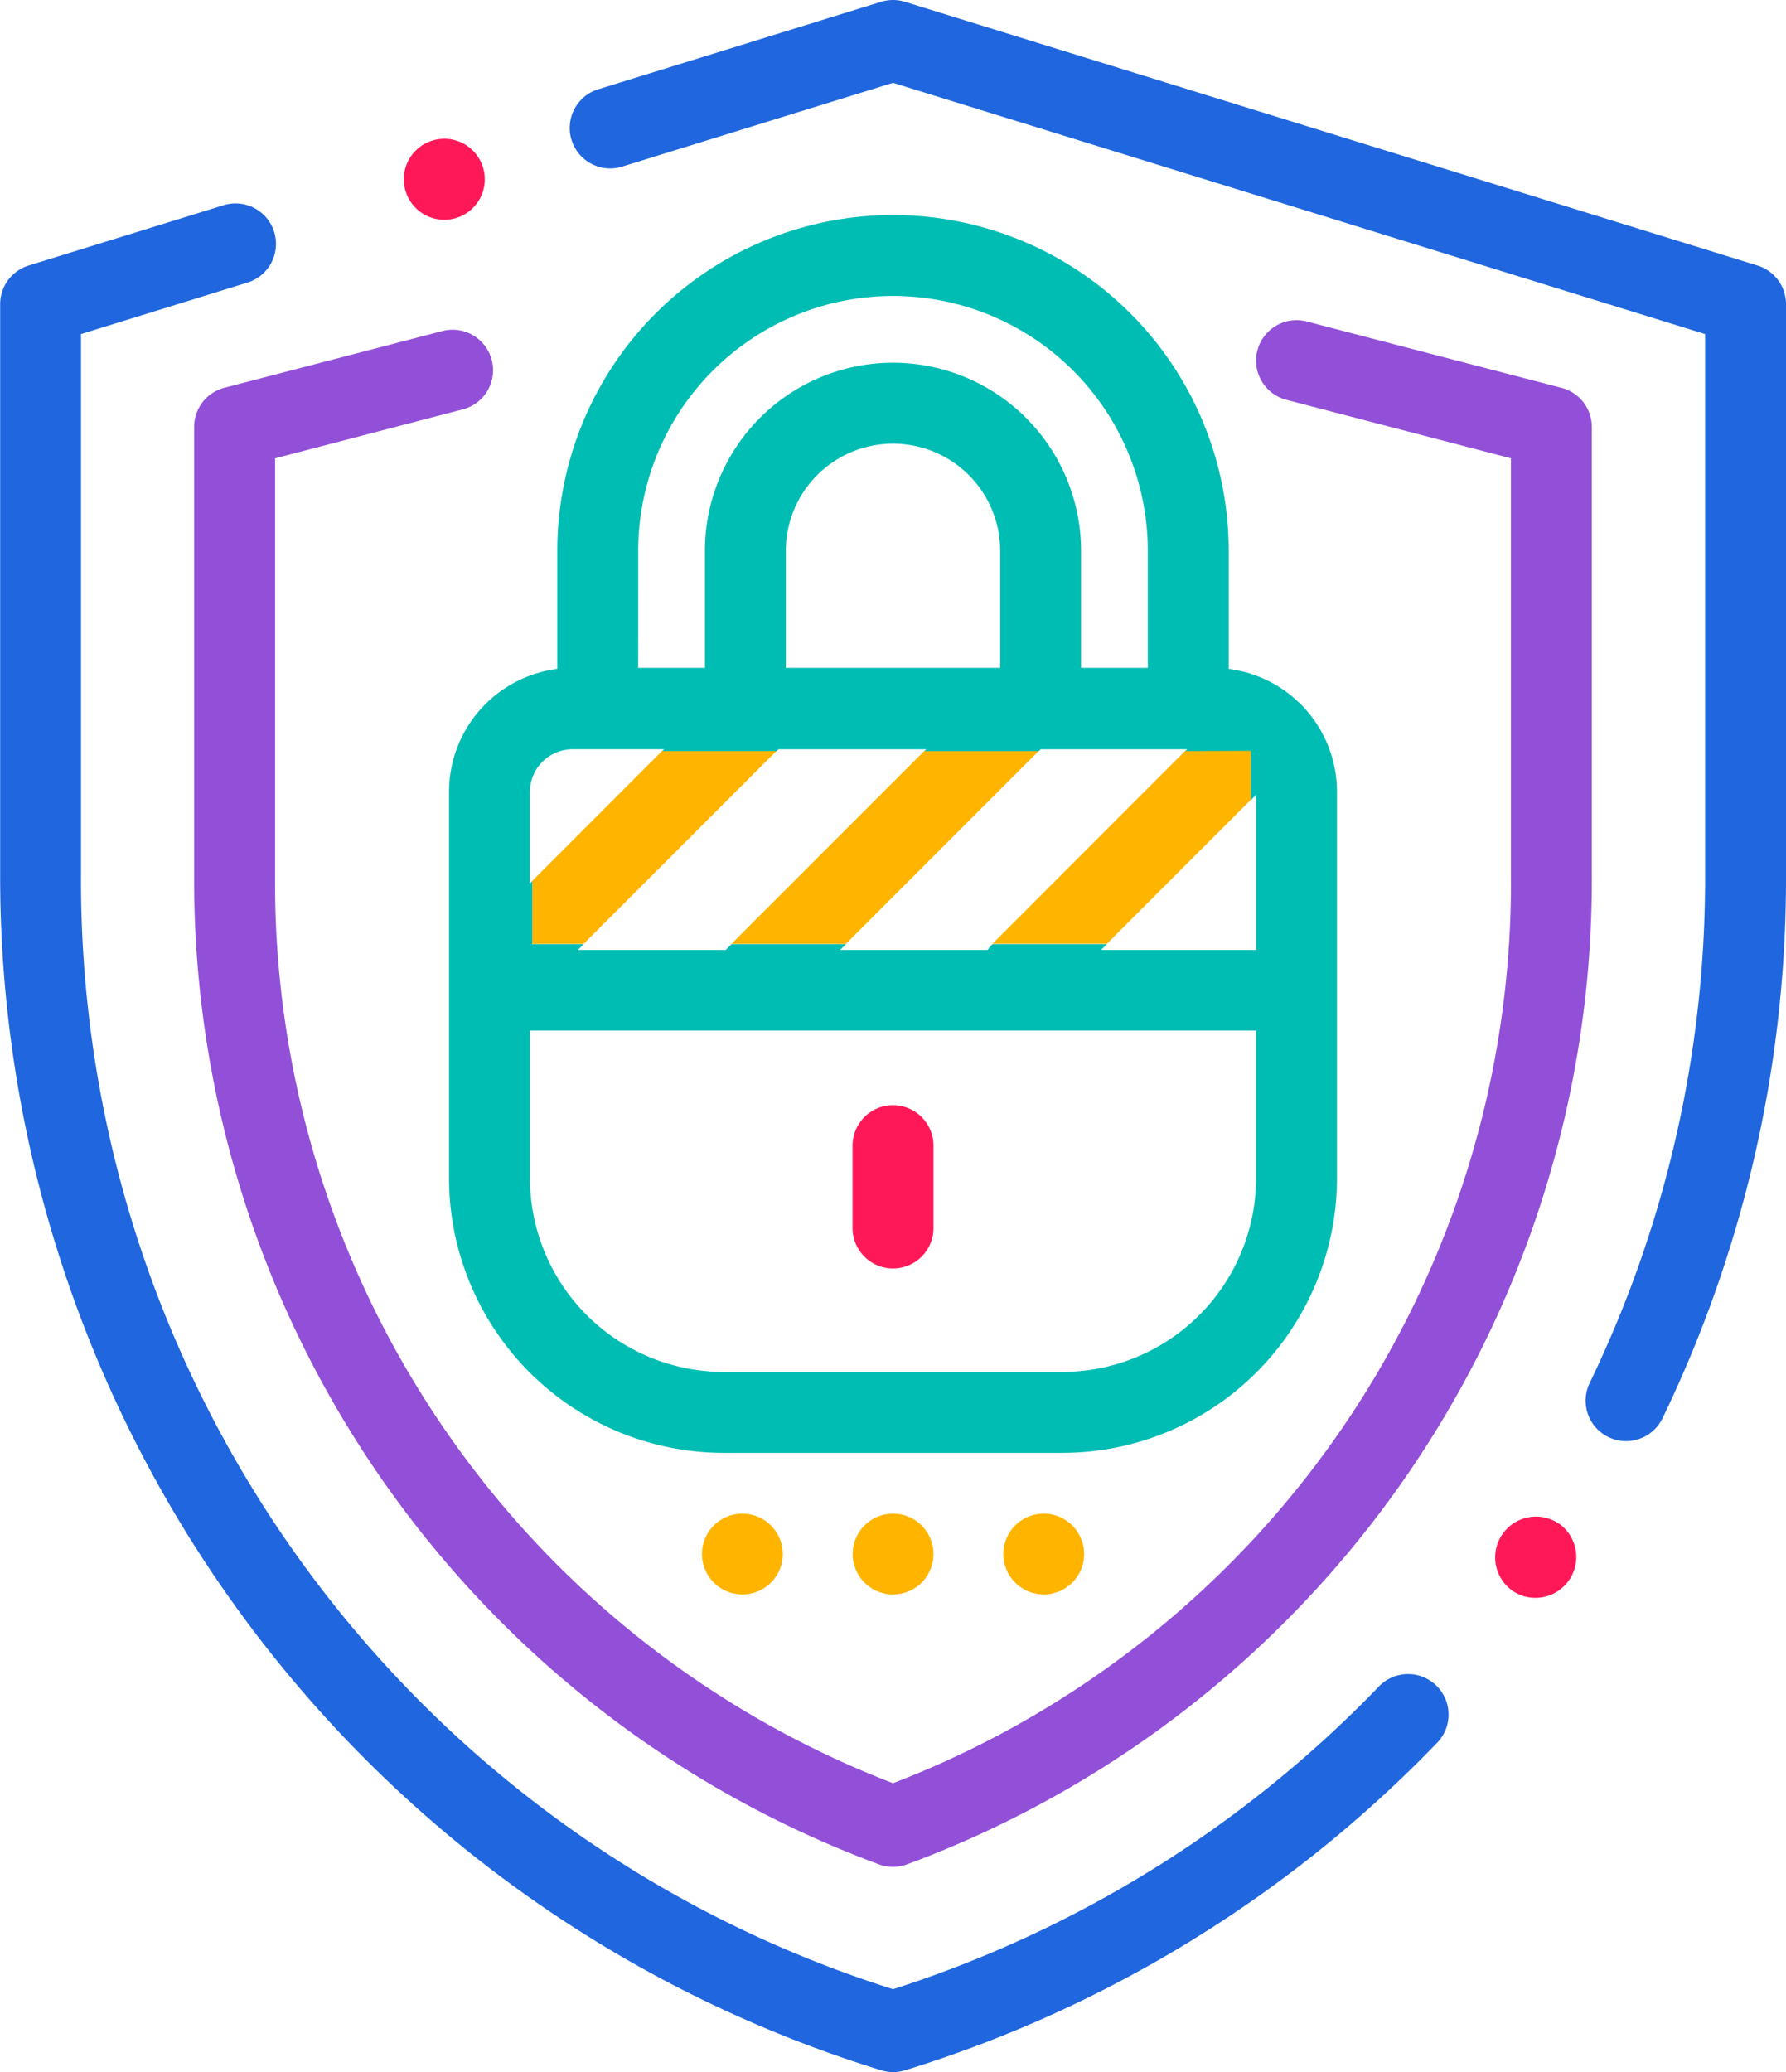 <svg xmlns="http://www.w3.org/2000/svg" width="68.987" height="80" viewBox="0 0 68.987 80">
  <g id="Group_167" data-name="Group 167" transform="translate(-2732 -187)">
    <g id="Group_139" data-name="Group 139" transform="translate(2732 187)">
      <g id="Group_80" data-name="Group 80" transform="translate(21.977)">
        <g id="Group_79" data-name="Group 79" transform="translate(0)">
          <path id="Path_162" data-name="Path 162" d="M1389.413,1448.113l-32.931-10.182a1.558,1.558,0,0,0-.923,0l-10.953,3.386a1.563,1.563,0,0,0,.923,2.986l10.492-3.244,31.368,9.7v20.94a44.719,44.719,0,0,1-4.46,19.562,1.562,1.562,0,1,0,2.815,1.356,47.817,47.817,0,0,0,4.77-20.918v-22.092A1.563,1.563,0,0,0,1389.413,1448.113Z" transform="translate(-1343.504 -1437.861)" fill="#2066de"/>
        </g>
      </g>
      <g id="Group_82" data-name="Group 82" transform="translate(57.752 58.553)">
        <g id="Group_81" data-name="Group 81" transform="translate(0)">
          <path id="Path_163" data-name="Path 163" d="M1425.518,1568.345a1.576,1.576,0,0,0-2.179.422l0,0a1.575,1.575,0,0,0,.406,2.182,1.542,1.542,0,0,0,.869.267,1.578,1.578,0,0,0,.906-2.874Z" transform="translate(-1423.064 -1568.078)" fill="#ff1857"/>
        </g>
      </g>
      <g id="Group_84" data-name="Group 84" transform="translate(0 7.863)">
        <g id="Group_83" data-name="Group 83" transform="translate(0 0)">
          <path id="Path_164" data-name="Path 164" d="M1350.1,1512.554a1.563,1.563,0,0,0-2.209.043,45.2,45.2,0,0,1-18.766,11.687,44.875,44.875,0,0,1-31.368-42.963v-20.94l6.4-1.978a1.563,1.563,0,1,0-.923-2.986l-7.5,2.319a1.562,1.562,0,0,0-1.1,1.493v22.092a48.23,48.23,0,0,0,34.034,46.094,1.561,1.561,0,0,0,.919,0,48.328,48.328,0,0,0,20.559-12.652A1.562,1.562,0,0,0,1350.1,1512.554Z" transform="translate(-1294.628 -1455.347)" fill="#2066de"/>
        </g>
      </g>
      <g id="Group_86" data-name="Group 86" transform="translate(15.601 5.358)">
        <g id="Group_85" data-name="Group 85" transform="translate(0 0)">
          <path id="Path_165" data-name="Path 165" d="M1331.991,1450.234a1.564,1.564,0,1,0,.458,1.1A1.576,1.576,0,0,0,1331.991,1450.234Z" transform="translate(-1329.324 -1449.776)" fill="#ff1857"/>
        </g>
      </g>
      <g id="Group_88" data-name="Group 88" transform="translate(7.5 12.361)">
        <g id="Group_87" data-name="Group 87">
          <path id="Path_166" data-name="Path 166" d="M1364.126,1467.964l-9.844-2.563a1.562,1.562,0,1,0-.787,3.024l8.675,2.259v16.143a37.242,37.242,0,0,1-23.869,35.01,37.242,37.242,0,0,1-23.869-35.01v-16.143l7.289-1.9a1.563,1.563,0,0,0-.788-3.024l-8.458,2.2a1.563,1.563,0,0,0-1.169,1.512v17.35a40.517,40.517,0,0,0,26.448,38.146,1.561,1.561,0,0,0,1.092,0,40.516,40.516,0,0,0,26.448-38.146v-17.35A1.562,1.562,0,0,0,1364.126,1467.964Z" transform="translate(-1311.307 -1465.35)" fill="#924fd8"/>
        </g>
      </g>
      <g id="Group_90" data-name="Group 90" transform="translate(17.345 8.302)">
        <g id="Group_89" data-name="Group 89" transform="translate(0)">
          <path id="Path_167" data-name="Path 167" d="M1379.876,1509.774l0,0h4.419l5.564-5.564v-1.9h-2.524Z" transform="translate(-1358.886 -1481.637)" fill="#ffb400"/>
          <path id="Path_168" data-name="Path 168" d="M1364.916,1502.319l-7.46,7.46h4.419l7.46-7.46Z" transform="translate(-1346.55 -1481.637)" fill="#ffb400"/>
          <path id="Path_169" data-name="Path 169" d="M1345.377,1502.319l-5.019,5.019v2.441h1.978l7.46-7.46Z" transform="translate(-1337.14 -1481.637)" fill="#ffb400"/>
          <path id="Path_170" data-name="Path 170" d="M1363.317,1473.848v-4.557a12.967,12.967,0,0,0-25.934,0v4.557a4.784,4.784,0,0,0-4.182,4.739v14.923a10.617,10.617,0,0,0,10.605,10.606h13.087a10.617,10.617,0,0,0,10.606-10.606v-14.923A4.784,4.784,0,0,0,1363.317,1473.848Zm-22.809-4.557a9.842,9.842,0,1,1,19.684,0v4.518h-2.578v-4.518a7.265,7.265,0,1,0-14.53,0v4.518h-2.577Zm13.982,0v4.518h-8.28v-4.518a4.14,4.14,0,0,1,8.28,0Zm9.884,24.219a7.489,7.489,0,0,1-7.48,7.48h-13.087a7.489,7.489,0,0,1-7.481-7.48v-5.7h28.048Zm-.2-16.5v1.9l.2-.2v5.989h-5.989l.221-.22h-4.419a1.563,1.563,0,0,0-.182.22h-5.7l.221-.22h-4.42l-.22.22h-5.71l.22-.22h-1.978v0h0v-2.441l-.094.094v-3.531a1.654,1.654,0,0,1,1.652-1.652h3.531l-.071.072h4.419l.016-.016c.017-.018.033-.037.05-.055h5.715l-.072.072h4.419l.072-.072h5.659l-.072.072Z" transform="translate(-1333.201 -1456.324)" fill="#00bdb3"/>
        </g>
      </g>
      <g id="Group_92" data-name="Group 92" transform="translate(32.931 42.67)">
        <g id="Group_91" data-name="Group 91" transform="translate(0)">
          <path id="Path_171" data-name="Path 171" d="M1369.427,1532.755a1.563,1.563,0,0,0-1.562,1.563v3.139a1.563,1.563,0,1,0,3.125,0v-3.139A1.563,1.563,0,0,0,1369.427,1532.755Z" transform="translate(-1367.864 -1532.755)" fill="#ff1857"/>
        </g>
      </g>
      <g id="Group_94" data-name="Group 94" transform="translate(32.931 58.438)">
        <g id="Group_93" data-name="Group 93" transform="translate(0)">
          <path id="Path_172" data-name="Path 172" d="M1370.531,1568.28a1.56,1.56,0,1,0,.458,1.1A1.572,1.572,0,0,0,1370.531,1568.28Z" transform="translate(-1367.864 -1567.822)" fill="#ffb400"/>
        </g>
      </g>
      <g id="Group_96" data-name="Group 96" transform="translate(38.751 58.437)">
        <g id="Group_95" data-name="Group 95" transform="translate(0 0)">
          <path id="Path_173" data-name="Path 173" d="M1383.475,1568.279a1.56,1.56,0,1,0,.458,1.1A1.573,1.573,0,0,0,1383.475,1568.279Z" transform="translate(-1380.808 -1567.821)" fill="#ffb400"/>
        </g>
      </g>
      <g id="Group_98" data-name="Group 98" transform="translate(27.111 58.437)">
        <g id="Group_97" data-name="Group 97" transform="translate(0 0)">
          <path id="Path_174" data-name="Path 174" d="M1357.587,1568.279a1.56,1.56,0,1,0,.458,1.1A1.574,1.574,0,0,0,1357.587,1568.279Z" transform="translate(-1354.92 -1567.821)" fill="#ffb400"/>
        </g>
      </g>
    </g>
  </g>
</svg>
